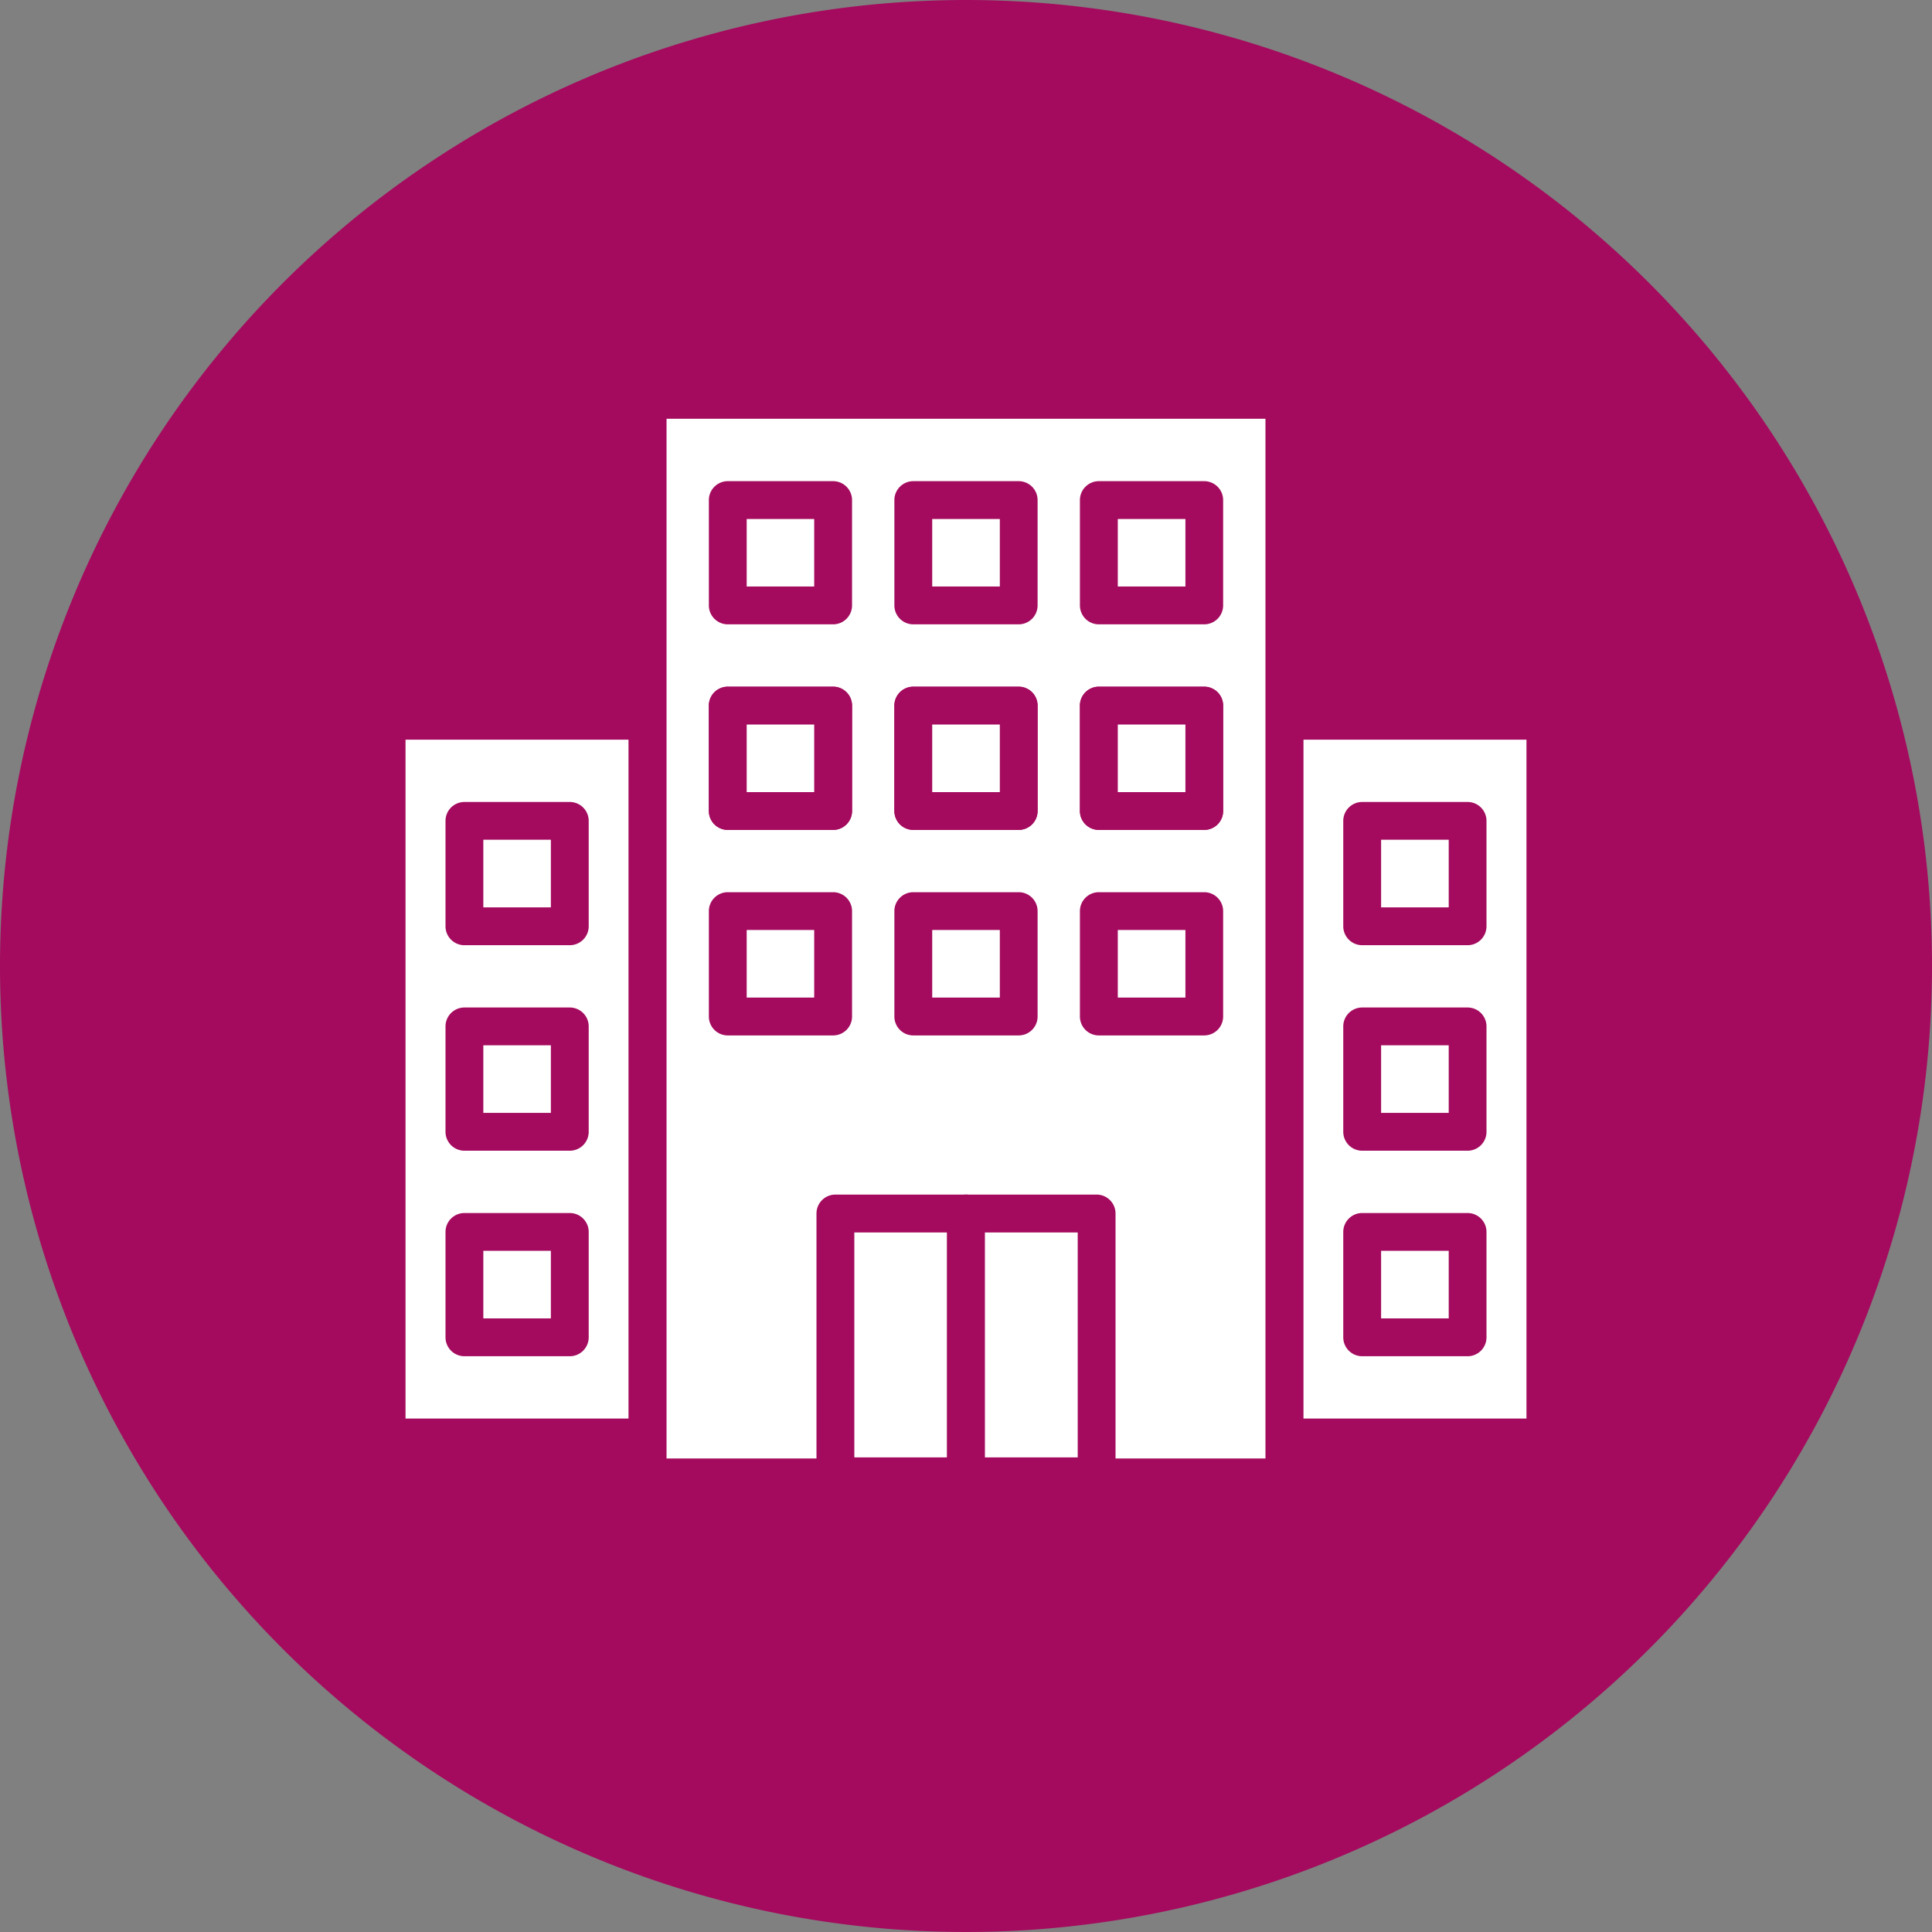 <svg id="グループ_850" data-name="グループ 850" xmlns="http://www.w3.org/2000/svg" xmlns:xlink="http://www.w3.org/1999/xlink" width="140" height="140" viewBox="0 0 140 140">
  <rect x="0" y="0" width="140" height="140" fill="#808080" stroke="none"/>
  <defs>
    <clipPath id="clip-path">
      <rect id="長方形_820" data-name="長方形 820" width="140" height="140" fill="none"/>
    </clipPath>
  </defs>
  <g id="グループ_849" data-name="グループ 849" clip-path="url(#clip-path)">
    <path id="パス_2230" data-name="パス 2230" d="M140,70A70,70,0,1,1,70,0a70,70,0,0,1,70,70" fill="#a40b5e"/>
    <rect id="長方形_797" data-name="長方形 797" width="18.913" height="51.936" transform="translate(28.015 52.228)" fill="#fff"/>
    <path id="パス_2231" data-name="パス 2231" d="M46.927,105.533H28.015a1.371,1.371,0,0,1-1.37-1.371V52.229a1.371,1.371,0,0,1,1.37-1.37H46.927a1.371,1.371,0,0,1,1.371,1.37v51.933a1.371,1.371,0,0,1-1.371,1.371m-17.541-2.741H45.557V53.6H29.386Z" fill="#a40b5e"/>
    <rect id="長方形_798" data-name="長方形 798" width="7.636" height="7.637" transform="translate(33.653 89.27)" fill="#fff"/>
    <path id="パス_2232" data-name="パス 2232" d="M41.289,98.278H33.654a1.372,1.372,0,0,1-1.371-1.371V89.27A1.372,1.372,0,0,1,33.654,87.9h7.635A1.373,1.373,0,0,1,42.66,89.27v7.637a1.373,1.373,0,0,1-1.371,1.371m-6.265-2.742h4.894v-4.9H35.024Z" fill="#a40b5e"/>
    <rect id="長方形_799" data-name="長方形 799" width="7.636" height="7.637" transform="translate(33.653 74.377)" fill="#fff"/>
    <path id="パス_2233" data-name="パス 2233" d="M41.289,83.385H33.654a1.371,1.371,0,0,1-1.371-1.37V74.377a1.371,1.371,0,0,1,1.371-1.37h7.635a1.372,1.372,0,0,1,1.371,1.37v7.638a1.372,1.372,0,0,1-1.371,1.37m-6.265-2.741h4.894v-4.9H35.024Z" fill="#a40b5e"/>
    <rect id="長方形_800" data-name="長方形 800" width="7.636" height="7.637" transform="translate(33.653 59.484)" fill="#fff"/>
    <path id="パス_2234" data-name="パス 2234" d="M41.289,68.493H33.654a1.372,1.372,0,0,1-1.371-1.371V59.485a1.371,1.371,0,0,1,1.371-1.371h7.635a1.372,1.372,0,0,1,1.371,1.371v7.637a1.373,1.373,0,0,1-1.371,1.371m-6.265-2.742h4.894v-4.9H35.024Z" fill="#a40b5e"/>
    <rect id="長方形_801" data-name="長方形 801" width="18.913" height="51.936" transform="translate(93.071 52.228)" fill="#fff"/>
    <path id="パス_2235" data-name="パス 2235" d="M111.985,105.533H93.071a1.371,1.371,0,0,1-1.371-1.371V52.229a1.371,1.371,0,0,1,1.371-1.37h18.914a1.371,1.371,0,0,1,1.37,1.37v51.933a1.371,1.371,0,0,1-1.37,1.371m-17.544-2.741h16.173V53.6H94.441Z" fill="#a40b5e"/>
    <rect id="長方形_802" data-name="長方形 802" width="7.636" height="7.637" transform="translate(98.709 89.27)" fill="#fff"/>
    <path id="パス_2236" data-name="パス 2236" d="M106.346,98.278H98.709a1.373,1.373,0,0,1-1.371-1.371V89.27A1.373,1.373,0,0,1,98.709,87.9h7.637a1.372,1.372,0,0,1,1.371,1.371v7.637a1.372,1.372,0,0,1-1.371,1.371m-6.266-2.742h4.9v-4.9h-4.9Z" fill="#a40b5e"/>
    <rect id="長方形_803" data-name="長方形 803" width="7.636" height="7.637" transform="translate(98.709 74.377)" fill="#fff"/>
    <path id="パス_2237" data-name="パス 2237" d="M106.346,83.385H98.709a1.372,1.372,0,0,1-1.371-1.37V74.377a1.372,1.372,0,0,1,1.371-1.37h7.637a1.371,1.371,0,0,1,1.371,1.37v7.638a1.371,1.371,0,0,1-1.371,1.37m-6.266-2.741h4.9v-4.9h-4.9Z" fill="#a40b5e"/>
    <rect id="長方形_804" data-name="長方形 804" width="7.636" height="7.637" transform="translate(98.709 59.484)" fill="#fff"/>
    <path id="パス_2238" data-name="パス 2238" d="M106.346,68.493H98.709a1.373,1.373,0,0,1-1.371-1.371V59.485a1.372,1.372,0,0,1,1.371-1.371h7.637a1.371,1.371,0,0,1,1.371,1.371v7.637a1.372,1.372,0,0,1-1.371,1.371m-6.266-2.742h4.9v-4.9h-4.9Z" fill="#a40b5e"/>
    <rect id="長方形_805" data-name="長方形 805" width="46.144" height="78.085" transform="translate(46.927 28.972)" fill="#fff"/>
    <path id="パス_2239" data-name="パス 2239" d="M93.071,108.428H46.927a1.371,1.371,0,0,1-1.37-1.371V28.975a1.371,1.371,0,0,1,1.37-1.371H93.071a1.371,1.371,0,0,1,1.37,1.371v78.082a1.371,1.371,0,0,1-1.37,1.371M48.3,105.687H91.7V30.346H48.3Z" fill="#a40b5e"/>
    <rect id="長方形_806" data-name="長方形 806" width="7.636" height="7.637" transform="translate(52.736 66.022)" fill="#fff"/>
    <path id="パス_2240" data-name="パス 2240" d="M60.373,75.031H52.737a1.371,1.371,0,0,1-1.37-1.371V66.023a1.372,1.372,0,0,1,1.37-1.371h7.636a1.372,1.372,0,0,1,1.37,1.371V73.66a1.371,1.371,0,0,1-1.37,1.371M54.108,72.29H59v-4.9H54.108Z" fill="#a40b5e"/>
    <rect id="長方形_807" data-name="長方形 807" width="7.636" height="7.637" transform="translate(52.736 51.129)" fill="#fff"/>
    <path id="パス_2241" data-name="パス 2241" d="M60.373,60.138H52.737a1.371,1.371,0,0,1-1.37-1.37V51.13a1.371,1.371,0,0,1,1.37-1.37h7.636a1.371,1.371,0,0,1,1.37,1.37v7.638a1.371,1.371,0,0,1-1.37,1.37M54.108,57.4H59V52.5H54.108Z" fill="#a40b5e"/>
    <rect id="長方形_808" data-name="長方形 808" width="7.636" height="7.637" transform="translate(79.626 66.022)" fill="#fff"/>
    <path id="パス_2242" data-name="パス 2242" d="M87.263,75.031H79.625a1.371,1.371,0,0,1-1.37-1.371V66.023a1.372,1.372,0,0,1,1.37-1.371h7.638a1.372,1.372,0,0,1,1.37,1.371V73.66a1.371,1.371,0,0,1-1.37,1.371M81,72.29h4.9v-4.9H81Z" fill="#a40b5e"/>
    <rect id="長方形_809" data-name="長方形 809" width="7.636" height="7.637" transform="translate(79.626 51.129)" fill="#fff"/>
    <path id="パス_2243" data-name="パス 2243" d="M87.263,60.138H79.625a1.371,1.371,0,0,1-1.37-1.37V51.13a1.371,1.371,0,0,1,1.37-1.37h7.638a1.371,1.371,0,0,1,1.37,1.37v7.638a1.371,1.371,0,0,1-1.37,1.37M81,57.4h4.9V52.5H81Z" fill="#a40b5e"/>
    <rect id="長方形_810" data-name="長方形 810" width="7.636" height="7.637" transform="translate(66.181 66.022)" fill="#fff"/>
    <path id="パス_2244" data-name="パス 2244" d="M73.818,75.031H66.18a1.371,1.371,0,0,1-1.37-1.371V66.023a1.372,1.372,0,0,1,1.37-1.371h7.638a1.372,1.372,0,0,1,1.37,1.371V73.66a1.371,1.371,0,0,1-1.37,1.371M67.551,72.29h4.9v-4.9h-4.9Z" fill="#a40b5e"/>
    <rect id="長方形_811" data-name="長方形 811" width="7.636" height="7.637" transform="translate(66.181 51.129)" fill="#fff"/>
    <path id="パス_2245" data-name="パス 2245" d="M73.818,60.138H66.18a1.371,1.371,0,0,1-1.37-1.37V51.13a1.371,1.371,0,0,1,1.37-1.37h7.638a1.371,1.371,0,0,1,1.37,1.37v7.638a1.371,1.371,0,0,1-1.37,1.37M67.551,57.4h4.9V52.5h-4.9Z" fill="#a40b5e"/>
    <rect id="長方形_812" data-name="長方形 812" width="7.636" height="7.637" transform="translate(52.736 51.129)" fill="#fff"/>
    <path id="パス_2246" data-name="パス 2246" d="M60.373,60.138H52.737a1.371,1.371,0,0,1-1.37-1.37V51.13a1.371,1.371,0,0,1,1.37-1.37h7.636a1.371,1.371,0,0,1,1.37,1.37v7.638a1.371,1.371,0,0,1-1.37,1.37M54.108,57.4H59V52.5H54.108Z" fill="#a40b5e"/>
    <rect id="長方形_813" data-name="長方形 813" width="7.636" height="7.637" transform="translate(52.736 36.236)" fill="#fff"/>
    <path id="パス_2247" data-name="パス 2247" d="M60.373,45.242H52.737a1.372,1.372,0,0,1-1.37-1.371V36.238a1.372,1.372,0,0,1,1.37-1.371h7.636a1.372,1.372,0,0,1,1.37,1.371v7.633a1.372,1.372,0,0,1-1.37,1.371M54.108,42.5H59V37.609H54.108Z" fill="#a40b5e"/>
    <rect id="長方形_814" data-name="長方形 814" width="7.636" height="7.637" transform="translate(79.626 51.129)" fill="#fff"/>
    <path id="パス_2248" data-name="パス 2248" d="M87.263,60.138H79.625a1.371,1.371,0,0,1-1.37-1.37V51.13a1.371,1.371,0,0,1,1.37-1.37h7.638a1.371,1.371,0,0,1,1.37,1.37v7.638a1.371,1.371,0,0,1-1.37,1.37M81,57.4h4.9V52.5H81Z" fill="#a40b5e"/>
    <rect id="長方形_815" data-name="長方形 815" width="7.636" height="7.637" transform="translate(79.626 36.236)" fill="#fff"/>
    <path id="パス_2249" data-name="パス 2249" d="M87.263,45.242H79.625a1.372,1.372,0,0,1-1.37-1.371V36.238a1.372,1.372,0,0,1,1.37-1.371h7.638a1.372,1.372,0,0,1,1.37,1.371v7.633a1.372,1.372,0,0,1-1.37,1.371M81,42.5h4.9V37.609H81Z" fill="#a40b5e"/>
    <rect id="長方形_816" data-name="長方形 816" width="7.636" height="7.637" transform="translate(66.181 51.129)" fill="#fff"/>
    <path id="パス_2250" data-name="パス 2250" d="M73.818,60.138H66.18a1.371,1.371,0,0,1-1.37-1.37V51.13a1.371,1.371,0,0,1,1.37-1.37h7.638a1.371,1.371,0,0,1,1.37,1.37v7.638a1.371,1.371,0,0,1-1.37,1.37M67.551,57.4h4.9V52.5h-4.9Z" fill="#a40b5e"/>
    <rect id="長方形_817" data-name="長方形 817" width="7.636" height="7.637" transform="translate(66.181 36.236)" fill="#fff"/>
    <path id="パス_2251" data-name="パス 2251" d="M73.818,45.242H66.18a1.372,1.372,0,0,1-1.37-1.371V36.238a1.372,1.372,0,0,1,1.37-1.371h7.638a1.372,1.372,0,0,1,1.37,1.371v7.633a1.372,1.372,0,0,1-1.37,1.371M67.551,42.5h4.9V37.609h-4.9Z" fill="#a40b5e"/>
    <rect id="長方形_818" data-name="長方形 818" width="9.464" height="19.041" transform="translate(60.535 87.936)" fill="#fff"/>
    <path id="パス_2252" data-name="パス 2252" d="M70,108.349H60.536a1.372,1.372,0,0,1-1.371-1.37V87.935a1.372,1.372,0,0,1,1.371-1.371H70a1.372,1.372,0,0,1,1.371,1.371v19.044A1.372,1.372,0,0,1,70,108.349m-8.092-2.741h6.722v-16.3H61.907Z" fill="#a40b5e"/>
    <rect id="長方形_819" data-name="長方形 819" width="9.464" height="19.041" transform="translate(69.999 87.936)" fill="#fff"/>
    <path id="パス_2253" data-name="パス 2253" d="M79.464,108.349H70a1.372,1.372,0,0,1-1.371-1.37V87.935A1.372,1.372,0,0,1,70,86.564h9.465a1.372,1.372,0,0,1,1.371,1.371v19.044a1.372,1.372,0,0,1-1.371,1.37m-8.094-2.741h6.724v-16.3H71.37Z" fill="#a40b5e"/>
  </g>
</svg>

